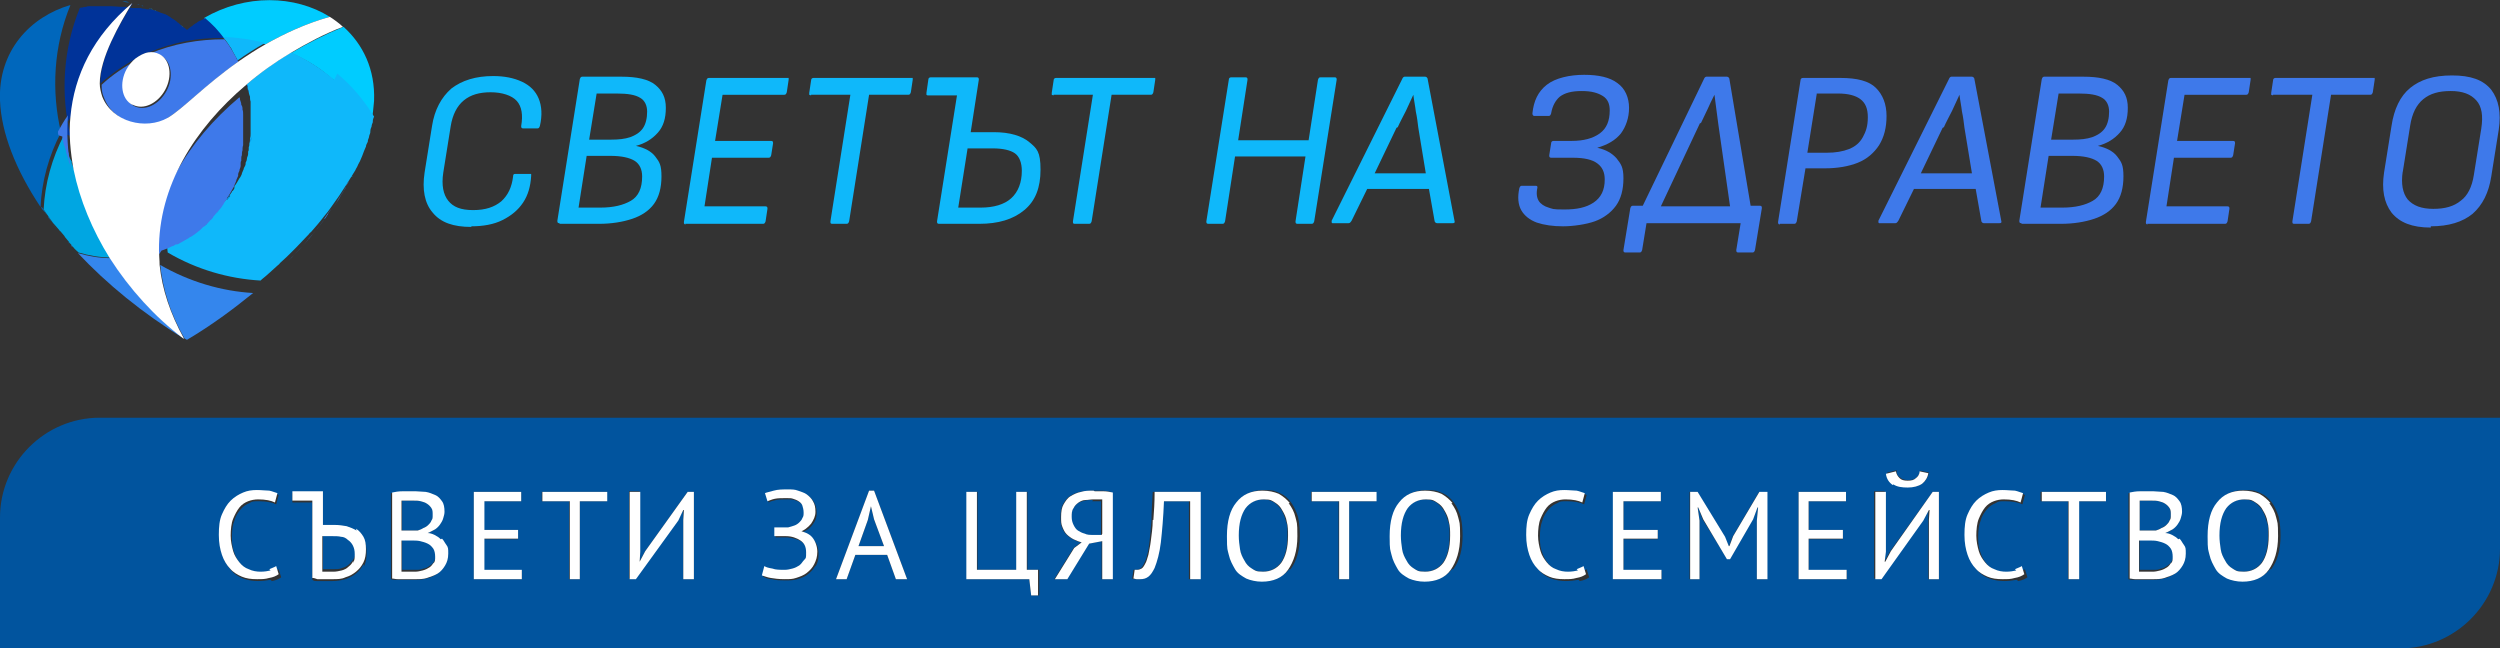 <?xml version="1.0" encoding="UTF-8"?>
<svg id="Layer_1" data-name="Layer 1" xmlns="http://www.w3.org/2000/svg" viewBox="0 0 401 104">
  <rect x="0" y="0" width="401" height="104" fill="#333333" stroke="none"/>
  <defs>
    <style>
      .cls-1 {
        fill: #0fb8fa;
      }

      .cls-2 {
        fill: #039;
      }

      .cls-3 {
        fill: #fff;
      }

      .cls-4 {
        fill: #01549e;
      }

      .cls-5 {
        fill: #3e79ea;
      }

      .cls-6 {
        fill: none;
      }

      .cls-7 {
        fill: #0067bc;
      }

      .cls-8 {
        fill: #0cf;
      }

      .cls-9 {
        fill: #00a6e2;
      }

      .cls-10 {
        fill: #3486ed;
      }
    </style>
  </defs>
  <path class="cls-6" d="M101.1,22.1c.9-.3,1.5-.8,2-1.4.5-.7.7-1.6.7-2.7s-.4-1.8-1.1-2.2c-.7-.4-2-.7-3.8-.7h-3.2l-1.2,7.4h3.5c1.2,0,2.2-.1,3.1-.4Z"/>
  <path class="cls-6" d="M101.2,32.2c1.2-.7,1.8-2,1.8-3.9s-.4-2-1.2-2.5c-.8-.5-2.1-.8-3.9-.8h-3.8l-1.3,8.3h3.5c2.1,0,3.7-.4,4.9-1.1Z"/>
  <path class="cls-6" d="M335.6,22.1c.9-.3,1.5-.8,2-1.4.5-.7.7-1.6.7-2.7s-.4-1.8-1.1-2.2c-.7-.4-2-.7-3.8-.7h-3.2l-1.2,7.4h3.5c1.2,0,2.2-.1,3.1-.4Z"/>
  <path class="cls-6" d="M296.6,23.8c1-.4,1.7-1,2.2-1.9s.8-1.9.8-3.2-.4-2.3-1.2-2.9c-.8-.6-2-.9-3.6-.9h-3.4l-1.5,9.4h3.1c1.4,0,2.6-.2,3.6-.6Z"/>
  <path class="cls-6" d="M162.2,31.8c1.1-1,1.7-2.5,1.7-4.4s-.4-2.2-1.1-2.8c-.7-.5-1.9-.8-3.6-.8h-4l-1.5,9.5h3.6c2.1,0,3.8-.5,4.9-1.5Z"/>
  <path class="cls-6" d="M275.7,19.8c-.1-.8-.2-1.6-.3-2.3-.1-.8-.2-1.5-.3-2.3h0c-.4.8-.7,1.6-1.1,2.3-.3.7-.7,1.5-1.1,2.3l-6.3,13.4h11.1l-1.9-13.3Z"/>
  <path class="cls-6" d="M315.3,20.5c-.1-.8-.3-1.7-.4-2.6-.2-.9-.3-1.8-.4-2.7h0c-.4.9-.8,1.8-1.2,2.6-.4.9-.8,1.7-1.3,2.6l-3.5,7.3h8.2l-1.2-7.3Z"/>
  <path class="cls-6" d="M335.7,32.2c1.2-.7,1.8-2,1.8-3.9s-.4-2-1.2-2.5c-.8-.5-2.1-.8-3.9-.8h-3.8l-1.3,8.3h3.5c2.1,0,3.7-.4,4.9-1.1Z"/>
  <path class="cls-6" d="M227.6,20.5c-.1-.8-.3-1.7-.4-2.6-.2-.9-.3-1.8-.4-2.7h0c-.4.9-.8,1.8-1.2,2.6-.4.9-.8,1.7-1.3,2.6l-3.5,7.3h8.2l-1.2-7.3Z"/>
  <path class="cls-6" d="M390.2,33.6c1.8,0,3.3-.4,4.4-1.3,1.1-.9,1.8-2.2,2.1-4.1l1.2-7.5c.3-2,0-3.5-.8-4.5-.9-1-2.2-1.5-4.1-1.5s-3.3.4-4.4,1.3c-1.1.9-1.7,2.2-2.1,4.2l-1.2,7.5c-.3,2,0,3.5.8,4.5.8,1,2.2,1.5,4.1,1.5Z"/>
  <path class="cls-8" d="M57.7,25.5c0,0,0-.2.1-.3,0,0,0,.2,0,.2,0,0,0,0,0,0Z"/>
  <path class="cls-8" d="M35.8,6.1h0s0,0,0,0c2.3,0,4.6.4,6.8,1,3-1.7,6.4-3.3,10.3-4.4-5.6-3.5-13.5-3.7-20.2.2.6.5,1.1,1,1.6,1.5.5.5,1,1.1,1.4,1.7Z"/>
  <path class="cls-8" d="M56.4,28.4c0,0,0-.2.1-.2,0,0,0,0,0,0,0,0,0,.2-.1.2Z"/>
  <path class="cls-8" d="M53.3,33.4s0,0,0,0h0s0,0,0,0Z"/>
  <path class="cls-8" d="M52.5,12c.4.3.7.6,1.1.9,0,0,0,0,0,0,2.4,2,4.4,4.4,5.9,6.9.3-1.2.4-2.5.5-3.6.2-5.1-1.8-9.1-4.9-11.9-2.9,1.2-5.7,2.6-8.4,4.2,2,.9,4,2,5.8,3.5Z"/>
  <path class="cls-8" d="M59.3,20.7s0,0,0,.1c0-.1,0-.2,0-.3,0,0,0,0,0,0,0,0,0,.1,0,.2Z"/>
  <path class="cls-8" d="M29.3,4.3c0,0-.2-.1-.2-.2,0,0,.2.1.2.2,0,0,0,0,0,0Z"/>
  <path class="cls-8" d="M21.4.5c0,0-.1,0-.2,0,0,0,0,0,0,0,0,0,.1,0,.2,0Z"/>
  <path class="cls-8" d="M22,.7h0c0,0-.2,0-.2,0,0,0,0,0,0,0,0,0,.2,0,.2,0Z"/>
  <path class="cls-8" d="M20.8.4s0,0-.1,0c0,0,0,0,0,0,0,0,0,0,.1,0Z"/>
  <path class="cls-8" d="M23.1,1s0,0,0,0c0,0,0,0,0,0,0,0,0,0,0,0Z"/>
  <path class="cls-8" d="M23.7,1.2s0,0-.1,0c0,0,0,0,0,0,0,0,0,0,.1,0Z"/>
  <path class="cls-8" d="M22.7.9c0,0-.2,0-.3,0,0,0,.2,0,.3,0,0,0,0,0,0,0Z"/>
  <path class="cls-8" d="M24.5,1.5s0,0,0,0c0,0-.2,0-.3-.1,0,0,0,0,0,0,0,0,.2,0,.3.1Z"/>
  <path class="cls-8" d="M25.1,1.8c0,0-.2,0-.3-.1,0,0,0,0,0,0,0,0,.2,0,.3.1Z"/>
  <path class="cls-8" d="M27.8,3.3s0,0,0,0c0,0,0,0,0,0,0,0,0,0,0,0Z"/>
  <path class="cls-8" d="M26.1,2.3s0,0,0,0c0,0,0,0,0,0,0,0,0,0,0,0Z"/>
  <path class="cls-8" d="M26.9,2.7s0,0,0,0c-.1,0-.2-.1-.3-.2,0,0,0,0,0,0,.1,0,.2.1.3.2Z"/>
  <path class="cls-10" d="M8.6,36c0,0,.1.1.2.2,0,0,0,0-.1-.1,0,0,0,0,0,0Z"/>
  <path class="cls-10" d="M6.6,33.3s0,0,0,0c0,0,0,0,0,0,0,0,0,0,0,0,0,0,0,0,0,0Z"/>
  <path class="cls-10" d="M17.7,41.4c-1.8,0-3.5-.3-5.2-.8,4.6,4.9,10.3,9.6,17,13.7-4.5-3.4-8.6-7.9-11.8-12.9Z"/>
  <path class="cls-10" d="M11.4,39.3c0,0,.2.2.2.3,0,0,0,0-.1-.1,0,0,0,0-.1-.1Z"/>
  <path class="cls-10" d="M29.6,54.3c.1,0,.3.2.4.2,3.9-2.3,7.4-4.9,10.6-7.5-5.1-.3-10.2-1.8-14.9-4.5.4,3.8,1.6,7.8,3.9,11.8Z"/>
  <path class="cls-10" d="M49.5,38.3s0,0,0,0c.3-.3.5-.6.8-.9,0,0,0,0,0,0,.1-.1.2-.3.3-.4-.6.8-1.3,1.6-2,2.4.3-.3.5-.6.8-.9Z"/>
  <path class="cls-10" d="M46.8,41.3s0,0,0,0c.5-.6,1.1-1.1,1.6-1.7-.7.7-1.4,1.5-2.1,2.2.2-.2.3-.3.5-.5Z"/>
  <path class="cls-10" d="M10.9,38.8s0,0,0,0c0,0,0,0,0,0,0,0,0,0,0,0Z"/>
  <path class="cls-10" d="M9.2,36.8s0,0,0,0c0,0,0,0,0,0,0,0,0,0,0,0Z"/>
  <path class="cls-10" d="M54.7,31.3s0,0,0,0c.2-.3.3-.5.5-.8,0,0,0-.1.1-.2,0-.1.1-.2.2-.3-.3.5-.6,1.1-1,1.6,0,0,0-.1.1-.2Z"/>
  <path class="cls-10" d="M57.8,25.3c0-.2.1-.3.2-.5,0,.2-.2.5-.3.7,0,0,0-.2,0-.2Z"/>
  <path class="cls-10" d="M59.1,21.8c0-.1,0-.2,0-.3,0,.2-.1.5-.2.7,0-.1,0-.3.1-.4Z"/>
  <path class="cls-10" d="M57.4,26.3c.1-.2.2-.5.3-.7-.1.3-.2.5-.3.8,0,0,0,0,0,0Z"/>
  <path class="cls-10" d="M58.8,22.7c0,0,0-.2,0-.3,0,0,0,0,0-.1,0,.2-.2.5-.2.7,0-.1,0-.2.1-.3Z"/>
  <path class="cls-10" d="M58.1,24.5c0,0,0-.2.1-.3,0-.1,0-.2.1-.3,0,.3-.2.5-.3.8,0,0,0,0,0-.1Z"/>
  <path class="cls-10" d="M56,29c.1-.2.2-.4.3-.6,0,0,0-.2.1-.2-.1.3-.3.5-.4.8Z"/>
  <path class="cls-10" d="M56.8,27.4c0,0,0-.1,0-.2-.1.3-.3.5-.4.8.1-.2.2-.4.3-.6Z"/>
  <path class="cls-10" d="M55.8,29.4c0,0,0-.2.1-.2,0,0,0-.1.1-.2-.1.3-.3.5-.5.8,0-.1.1-.2.2-.4Z"/>
  <path class="cls-10" d="M57,27.2s0,0,0,0c.1-.2.2-.4.3-.7,0,0,0,0,0,0-.1.2-.2.5-.3.7Z"/>
  <path class="cls-10" d="M58.5,23.6c0-.1,0-.2.1-.3,0,0,0-.1,0-.2,0,.2-.2.5-.2.7,0,0,0-.1,0-.2Z"/>
  <path class="cls-10" d="M53.5,33.2c.2-.3.4-.6.6-.9,0,0,0-.1.1-.2.1-.2.2-.4.4-.6-.3.6-.7,1.1-1.1,1.7,0,0,0,0,0,0Z"/>
  <path class="cls-10" d="M59.2,21.4c0-.2.1-.4.2-.6,0,0,0,0,0-.1,0,.2-.1.5-.2.7Z"/>
  <path class="cls-10" d="M51.2,36.3s0,0,0,0c.3-.4.6-.8.9-1.2-.4.6-.9,1.2-1.3,1.7.1-.2.3-.3.4-.5Z"/>
  <path class="cls-10" d="M52.1,35.1c.2-.2.3-.5.5-.7,0,0,0,0,0-.1.2-.3.4-.6.6-.9h0c-.4.5-.8,1.1-1.2,1.7Z"/>
  <path class="cls-10" d="M59.4,20.5c0-.2,0-.4.1-.6,0,0,0,0,0,0,0,.2-.1.5-.2.7,0,0,0,0,0,0Z"/>
  <path class="cls-1" d="M35.9,6.1c.4.5.7.9,1,1.4,0,0,0,0,0,0,0,0,0,0,0,0,.2.2.3.5.4.7,0,0,0,0,0,0,0,0,0,0,0,0,.1.2.3.5.4.7,0,0,0,0,0,0,0,0,0,0,0,0,0,0,0,0,0,0,.1.3.3.5.4.8,1.4-1,2.8-1.9,4.4-2.8-2.2-.6-4.5-.9-6.8-1,0,0,0,0,0,0,0,0,0,0,0,0Z"/>
  <path class="cls-1" d="M53.6,12.8s0,0,0,0c-.3-.3-.7-.6-1.1-.9-1.8-1.4-3.8-2.6-5.8-3.5-2.5,1.5-4.9,3.2-7.1,5.1,0,.1,0,.3.1.4,0,0,0,0,0,0,0,0,0,0,0,0,0,0,0,0,0,0,0,.3.1.5.2.8,0,0,0,0,0,0,0,0,0,0,0,0,0,.3.1.5.2.8,0,0,0,0,0,0,0,0,0,0,0,0,0,0,0,0,0,0,0,.3,0,.5.1.8,0,0,0,0,0,0,0,.3,0,.5,0,.8,0,0,0,0,0,0,0,0,0,0,0,0,0,0,0,0,0,0,0,.2,0,.5,0,.7,0,0,0,0,0,0,0,0,0,0,0,0,0,0,0,.1,0,.2,0,.2,0,.4,0,.7,0,0,0,0,0,0,0,0,0,0,0,0,0,0,0,0,0,0,0,.3,0,.5,0,.8,0,0,0,0,0,0,0,0,0,0,0,0,0,0,0,0,0,0,0,0,0,.1,0,.2,0,.2,0,.4,0,.7,0,0,0,0,0,.1,0,.1,0,.2,0,.3,0,.2,0,.3,0,.5,0,0,0,0,0,0,0,0,0,0,0,.1,0,.3,0,.5-.1.8,0,0,0,0,0,0,0,0,0,0,0,0,0,.3,0,.5-.1.8,0,0,0,0,0,0,0,0,0,0,0,0,0,0,0,0,0,0,0,.2,0,.4-.1.6,0,0,0,.1,0,.2,0,0,0,0,0,.1,0,0,0,0,0,0,0,.1,0,.3-.1.4,0,.1,0,.2,0,.3,0,0,0,0,0,.1,0,.3-.2.5-.2.8,0,0,0,0,0,0,0,0,0,0,0,0,0,.2-.1.4-.2.6,0,0,0,.1,0,.2,0,0,0,0,0,0,0,0,0,0,0,0,0,.2-.2.5-.3.7,0,0,0,0,0,0,0,0,0,0,0,.1,0,0,0,0,0,0-.1.2-.2.5-.3.7,0,0,0,0,0,0,0,0,0,0,0,.1,0,0,0,0,0,0-.1.2-.2.5-.4.7,0,0,0,0,0,0,0,0,0,0,0,0,0,0,0,0,0,0-.1.2-.3.5-.4.7,0,0,0,0,0,0,0,0,0,0,0,0,0,0,0,0,0,0-.1.2-.3.4-.4.6h0s0,0,0,.1c0,0,0,.1,0,.2-.1.2-.2.4-.4.5,0,0,0,0,0,.1-.2.2-.3.5-.5.7-.2.3-.4.5-.6.7,0,0-.1.2-.2.2,0,0-.1.1-.2.2,0,0-.1.1-.2.2,0,0,0,0,0,0,0,0,0,0,0,0,0,0-.2.2-.2.3,0,0-.1.1-.2.2,0,0-.1.2-.2.2h0c0,0-.2.2-.2.2,0,0,0,0,0,0,0,0-.2.2-.2.2,0,0-.1.1-.2.2,0,0-.2.1-.2.2,0,0-.2.2-.3.2,0,0-.1.1-.2.2,0,0,0,0,0,0,0,0-.1.1-.2.2,0,0,0,0,0,0-.5.4-1,.8-1.5,1.1,0,0,0,0,0,0,0,0,0,0-.1,0,0,0,0,0,0,0-.2.1-.4.3-.6.4,0,0,0,0,0,0,0,0-.1,0-.2.1-.2.1-.4.2-.6.3,0,0-.1,0-.2.1-.2.1-.4.2-.6.3,0,0-.1,0-.2,0,0,0,0,0,0,0-.2.1-.4.2-.6.3,0,0,0,0,0,0,0,0,0,0,0,0,0,0,0,0,0,0-.6.3-1.1.5-1.7.7,0,0,0,0,0,0,0,0,0,0,0,0,0,0-.2,0-.3,0,0,.8,0,1.6.1,2.3,4.6,2.7,9.7,4.2,14.9,4.5,0,0,0,0,0,0,0,0,.1-.1.2-.2.9-.7,1.7-1.5,2.5-2.2.1-.1.3-.2.4-.4.7-.6,1.4-1.3,2-1.9.2-.2.4-.4.6-.6.7-.7,1.4-1.5,2.1-2.2,0-.1.2-.2.3-.3.7-.8,1.4-1.6,2-2.4,0,0,0,0,0,0,.5-.6.9-1.1,1.3-1.7,0,0,0,0,0,0,.4-.6.8-1.1,1.2-1.7h0s0,0,0,0c.4-.6.7-1.1,1.1-1.7,0,0,0,0,0,0,.3-.5.7-1.1,1-1.6,0,0,0,0,0,0,.2-.3.3-.5.5-.8,0,0,0,0,0,0,.1-.3.3-.5.4-.8,0,0,0,0,0,0,0,0,0,0,0,0,.1-.3.3-.5.4-.8,0,0,0,0,0,0,.1-.2.2-.5.3-.7,0,0,0,0,0,0,0,0,0,0,0,0,.1-.3.2-.5.3-.8,0,0,0,0,0,0,0,0,0,0,0,0,.1-.2.2-.5.3-.7,0,0,0,0,0,0,0-.3.2-.5.3-.8,0,0,0,0,0-.1,0-.2.2-.5.2-.7,0,0,0,0,0,0,0-.2.2-.5.2-.7,0,0,0-.1,0-.2,0-.2.1-.5.2-.7,0,0,0,0,0,0,0,0,0,0,0,0,0-.2.1-.5.2-.7,0,0,0-.1,0-.2,0-.2.1-.5.2-.7h0s0,0,0,0c-1.6-2.6-3.5-4.9-5.9-6.9Z"/>
  <path class="cls-7" d="M26.6,2.5c0,0-.2,0-.2-.1,0,0,.2,0,.2.1,0,0,0,0,0,0Z"/>
  <path class="cls-7" d="M25.1,1.8s0,0,0,0c0,0,.1,0,.2.1,0,0-.1,0-.2-.1Z"/>
  <path class="cls-7" d="M26,2.2c0,0-.2,0-.3-.1,0,0,.2,0,.3.1,0,0,0,0,0,0Z"/>
  <path class="cls-7" d="M27.2,2.9s0,0,0,0c0,0-.2-.1-.3-.2,0,0,0,0,0,0,0,0,.2.1.3.2Z"/>
  <path class="cls-7" d="M24.8,1.7s0,0,0,0c-.1,0-.2,0-.3-.1,0,0,0,0,0,0,.1,0,.2,0,.3.1Z"/>
  <path class="cls-7" d="M22.4.8s0,0,0,0c-.1,0-.2,0-.4-.1h0c.1,0,.2,0,.4.1Z"/>
  <path class="cls-7" d="M23,1s0,0,0,0c-.1,0-.2,0-.3-.1,0,0,0,0,0,0,.1,0,.2,0,.3.1Z"/>
  <path class="cls-7" d="M23.6,1.2c0,0-.2,0-.3,0,0,0,.2,0,.3,0,0,0,0,0,0,0Z"/>
  <path class="cls-7" d="M24.2,1.4c-.1,0-.2,0-.3-.1,0,0,0,0,0,0,.1,0,.2,0,.3.1,0,0,0,0,0,0Z"/>
  <path class="cls-7" d="M29.5,4.4s0,0,0,0c0,0-.1,0-.2-.1,0,0,0,0,0,0,0,0,.1,0,.2.1Z"/>
  <polygon class="cls-7" points="28.3 3.6 28.3 3.6 28.3 3.6 28.3 3.6"/>
  <path class="cls-7" d="M20.7.4c-.4,0-.8-.1-1.1-.2.4,0,.8,0,1.1.2,0,0,0,0,0,0Z"/>
  <path class="cls-7" d="M21.2.5c-.1,0-.3,0-.4,0,.1,0,.3,0,.4,0,0,0,0,0,0,0Z"/>
  <path class="cls-7" d="M21.8.6c-.1,0-.3,0-.4,0,.1,0,.3,0,.4,0,0,0,0,0,0,0Z"/>
  <path class="cls-7" d="M9.8,21.3c-1.6-6.7-1.2-13.9,1.5-20.5C4.8,2.7-.3,8.2,0,16.1c.2,5.2,2.5,11.1,6.5,17.1.2-4.1,1.3-8.2,3.3-12Z"/>
  <path class="cls-7" d="M27.8,3.2c0,0-.2-.1-.3-.2,0,0,0,0,0,0,0,0,.2.1.3.2,0,0,0,0,0,0Z"/>
  <path class="cls-7" d="M34.4,4.4c.5.5,1,1.1,1.4,1.7h0c-.4-.6-.9-1.1-1.4-1.7Z"/>
  <path class="cls-7" d="M17.7,41.4c-1.8,0-3.5-.3-5.2-.8,0,0,0,0,0,0,0,0,0,0,0,0,1.7.5,3.5.8,5.2.8,0,0,0,0,0,0Z"/>
  <path class="cls-7" d="M8.6,36.1s0,0,.1.1c.1.2.3.3.4.5,0,0,0,0,0,0-.2-.2-.4-.5-.6-.7Z"/>
  <path class="cls-7" d="M12,40.1c.1.1.2.2.3.3,0,0,0,0,.1.1-.3-.3-.5-.5-.8-.8.1.1.2.2.3.3Z"/>
  <path class="cls-7" d="M10.9,38.9s0,0,0,0c.1.1.3.3.4.4,0,0,0,0,.1.1-.2-.2-.4-.4-.5-.6Z"/>
  <path class="cls-7" d="M7.7,34.8c.1.2.2.3.4.5,0,0,.1.2.2.2.1.2.2.3.4.5-.3-.4-.7-.9-1-1.3,0,0,0,0,0,.1Z"/>
  <path class="cls-7" d="M6.6,33.3c.1.2.2.3.4.5,0,0,.1.2.2.2.1.2.2.3.4.5,0,0,0,0,0,0-.3-.4-.6-.9-.9-1.3,0,0,0,0,0,0Z"/>
  <path class="cls-7" d="M39.3,26.3s0,0,0,0c0-.3.2-.5.2-.8,0,0,0,0,0,0,0,.3-.2.5-.2.8Z"/>
  <path class="cls-7" d="M40.4,18.4s0,0,0,0c0,0,0,0,0,0,0,0,0,0,0,0Z"/>
  <path class="cls-7" d="M29.4,38.5s0,0,0,0c.2-.1.4-.2.6-.3,0,0,0,0,0,0-.2.1-.4.2-.5.3Z"/>
  <path class="cls-7" d="M32.9,36.1c0,0,.2-.2.3-.2,0,0,0,0,0,0,0,0-.2.2-.3.2Z"/>
  <path class="cls-7" d="M40.4,18.6c0,0,0-.1,0-.2,0,0,0,0,0,0,0,0,0,0,0,.1Z"/>
  <path class="cls-7" d="M39.8,24.5c0,0,0-.1,0-.2,0,0,0,.1,0,.2,0,0,0,0,0,0Z"/>
  <path class="cls-7" d="M39.6,25.4c0-.1,0-.2,0-.3,0,.1,0,.2,0,.3,0,0,0,0,0,0Z"/>
  <path class="cls-7" d="M34.7,34.3s0,0,0,0c0,0,0,0,0,0,0,0,0,0,0,0Z"/>
  <path class="cls-7" d="M40.3,21.4c0-.1,0-.2,0-.3,0,0,0,0,0,0,0,0,0,.2,0,.3Z"/>
  <path class="cls-7" d="M37.4,30.6s0,0,0,0c0,0,0,0,0,0,0,0,0,0,0,0Z"/>
  <path class="cls-7" d="M36.9,31.5c0,0,0-.1,0-.2,0,0,0,0,0,0,0,0,0,.1,0,.2Z"/>
  <path class="cls-7" d="M37.5,30.4s0,0,0,0c0,0,0,0,0,0,0,0,0,0,0,0Z"/>
  <path class="cls-7" d="M34.3,34.7c0,0,.1-.1.2-.2h0c0,0-.1.1-.2.2Z"/>
  <path class="cls-7" d="M40.2,22.8s0,0,0,0c0-.3,0-.5.1-.8,0,0,0,0,0,0,0,.3,0,.5-.1.8Z"/>
  <path class="cls-7" d="M39.1,27.1c0,0,0-.1,0-.2,0,0,0,.1,0,.2,0,0,0,0,0,0Z"/>
  <path class="cls-7" d="M33.4,35.6c0,0,.1-.1.2-.2,0,0-.1.1-.2.2,0,0,0,0,0,0Z"/>
  <path class="cls-7" d="M40.4,21c0-.2,0-.4,0-.7,0,.2,0,.4,0,.6,0,0,0,0,0,0Z"/>
  <path class="cls-7" d="M40.4,19.4s0,0,0,0c0,0,0,0,0,0,0,0,0,0,0,0Z"/>
  <path class="cls-7" d="M25.8,40.2s0,0-.1,0h0c0,0,.2,0,.3,0,0,0,0,0-.1,0Z"/>
  <path class="cls-7" d="M36.9,7.6c.2.2.3.5.4.7,0,0,0,0,0,0-.1-.2-.3-.5-.4-.7,0,0,0,0,0,0Z"/>
  <path class="cls-7" d="M37.8,9.2c.1.2.3.5.4.8h0c-.1-.3-.3-.5-.4-.8,0,0,0,0,0,0Z"/>
  <path class="cls-7" d="M39.7,14c0-.1,0-.3-.1-.4,0,0,0,0,0,0,0,.1,0,.3.1.4,0,0,0,0,0,0Z"/>
  <path class="cls-7" d="M28.6,39s0,0,0,0c.2-.1.4-.2.6-.3,0,0,0,0,0,0-.2.1-.4.2-.6.3Z"/>
  <path class="cls-7" d="M39.9,14.9c0-.3-.1-.5-.2-.8,0,.3.1.5.2.8,0,0,0,0,0,0Z"/>
  <path class="cls-9" d="M11.9,27.3s0,0,0,0l-.2-.6h0c0-.1-.2-.5-.2-.5h0c0,0,0-.1,0-.1v-.2c0,0-.3-.5-.3-.5h0c0,0-.2-.6-.2-.6h0s0,0,0,0v-.2c0,0-.2-.5-.2-.5h0c0,0-.2-.6-.2-.6v-.2c0,0,0,0,0,0h0c0-.1-.1-.5-.1-.5h0c0-.1,0-.1,0-.1,0,0,0,0,0,0,0-.2,0-.4-.1-.5,0,0,0,0,0,0,0-.2,0-.4-.1-.6h0s0,0,0,0c-2,3.8-3.1,7.9-3.3,12,0,0,0,0,0,0,0,0,0,0,0,0,0,0,0,0,0,0,.3.4.6.9.9,1.3,0,0,0,0,0,0,.3.4.6.9,1,1.3,0,0,0,0,0,0,0,0,0,0,0,0,.2.2.4.5.6.7,0,0,0,0,0,0,0,0,.1.2.2.2.2.2.3.4.5.6,0,0,.2.2.2.3.2.2.3.4.5.6,0,0,.2.2.2.3,0,0,0,0,0,0,.2.2.4.4.5.6,0,0,0,0,.1.1,0,0,0,0,.1.1.2.3.5.5.8.8,0,0,0,0,0,0h0c1.7.5,3.5.8,5.2.8-2.8-4.4-4.9-9.2-5.8-14.2Z"/>
  <path class="cls-9" d="M34.7,34.2s0,0,0,0c0,0,.1-.1.2-.2,0,0,.1-.1.2-.2-.1.2-.3.3-.4.5,0,0,0,0,0,0Z"/>
  <path class="cls-9" d="M25.6,40.2s0,0,0,0c0,0,0,0,.1,0,0,0,0,0-.1,0Z"/>
  <path class="cls-2" d="M9.8,21.3s0,0,0,0c.5-.9,1-1.7,1.6-2.6.6-6.5,3.6-12.9,9.9-18.2-2.1,3.3-5.3,8.7-5.2,12.9,1.8-1.6,3.7-2.9,5.7-4,.6-.5,1.3-.9,2.1-1,3.8-1.6,7.9-2.4,12-2.3-.4-.6-.9-1.1-1.4-1.7-.5-.5-1-1-1.6-1.5,0,0,0,0,0,0-.2.1-.5.3-.7.4,0,0,0,0-.1,0-.2.1-.4.2-.6.4,0,0-.1,0-.2.1-.2.1-.3.2-.5.4,0,0-.1,0-.2.1-.2.2-.4.3-.6.5-.2-.2-.4-.3-.5-.4,0,0-.1,0-.2-.1,0,0-.2-.1-.2-.2,0,0,0,0-.1-.1,0,0-.2-.1-.2-.2-.1,0-.2-.2-.3-.2,0,0,0,0,0,0,0,0-.2-.1-.2-.2,0,0-.2-.1-.3-.2,0,0,0,0,0,0,0,0-.2-.1-.3-.2-.1,0-.2-.1-.3-.2,0,0-.2-.1-.3-.2-.1,0-.2-.1-.3-.2,0,0-.2,0-.2-.1,0,0,0,0,0,0,0,0-.2,0-.3-.1,0,0,0,0,0,0,0,0-.2,0-.3-.1,0,0,0,0,0,0-.1,0-.2,0-.3-.1,0,0,0,0,0,0,0,0-.1,0-.2-.1,0,0,0,0,0,0,0,0-.2,0-.3-.1-.1,0-.2,0-.3-.1,0,0-.2,0-.3-.1-.1,0-.2,0-.3-.1,0,0,0,0-.1,0,0,0,0,0-.1,0,0,0-.2,0-.3,0,0,0,0,0,0,0,0,0-.1,0-.2,0,0,0,0,0,0,0-.1,0-.2,0-.3-.1,0,0-.2,0-.3,0,0,0,0,0,0,0-.1,0-.2,0-.4-.1,0,0-.2,0-.2,0-.1,0-.3,0-.4,0,0,0,0,0,0,0,0,0-.1,0-.2,0-.1,0-.3,0-.4,0,0,0,0,0,0,0,0,0,0,0-.1,0-.4,0-.8-.1-1.1-.2-.2,0-.4,0-.6,0-.6,0-1.2-.1-1.7-.1,0,0,0,0,0,0-.2,0-.4,0-.6,0,0,0,0,0,0,0-.2,0-.4,0-.5,0,0,0,0,0,0,0-.2,0-.3,0-.5,0,0,0,0,0,0,0-.2,0-.3,0-.5,0,0,0,0,0,0,0-.2,0-.3,0-.5,0,0,0,0,0,0,0-.2,0-.3,0-.5,0,0,0,0,0,0,0-.2,0-.3,0-.5,0,0,0,0,0,0,0-.2,0-.3,0-.5.1,0,0,0,0,0,0-.2,0-.4,0-.5.1,0,0,0,0,0,0-.2,0-.4,0-.5.1,0,0,0,0,0,0-2.7,6.6-3.1,13.8-1.5,20.5Z"/>
  <path class="cls-2" d="M39.6,13.6s0,0,0,0c0,.1,0,.3.1.4,0-.1,0-.3-.1-.4Z"/>
  <path class="cls-2" d="M36.5,32c.1-.2.2-.3.4-.5,0,0,0-.1,0-.2-.1.2-.3.5-.5.7Z"/>
  <path class="cls-2" d="M38.2,9.9s0,0,0,0c-.1-.3-.3-.5-.4-.8.1.2.3.5.4.8Z"/>
  <path class="cls-2" d="M11.9,27.2s0,0,0,0c0,0,0,0,0,0h0s0,0,0,0Z"/>
  <path class="cls-5" d="M26.9,18.9c2.4-1.4,6-5.2,11.3-9-.1-.3-.3-.5-.4-.8,0,0,0,0,0,0,0,0,0,0,0,0,0,0,0,0,0,0,0,0,0,0,0,0-.1-.2-.3-.5-.4-.7,0,0,0,0,0,0,0,0,0,0,0,0,0,0,0,0,0,0-.1-.2-.3-.5-.4-.7,0,0,0,0,0,0,0,0,0,0,0,0,0,0,0,0,0,0-.3-.5-.6-.9-1-1.4,0,0,0,0,0,0,0,0,0,0,0,0,0,0,0,0,0,0h0c-4.1,0-8.2.7-12,2.3.6-.1,1.3,0,1.8.3,1.7.9,2.1,3.5.9,5.7-1.2,2.2-3.5,3.3-5.2,2.4-1.7-.9-2.1-3.5-.9-5.7.4-.7.8-1.3,1.4-1.7-2,1.1-4,2.4-5.7,4,0,.8.1,1.5.4,2.1,1.5,4.1,6.9,5.4,10.5,3.4Z"/>
  <path class="cls-5" d="M10,21.9s0,0,0,0c0,.2,0,.4.1.5,0,0,0,0,0,0h0s0,.1,0,.1v.3c.1,0,.1.1.1.1h0s0,.2,0,.2l.2.5h0c0,0,.2.6.2.6v.2c0,0,0,0,0,0h0s.2.6.2.6h0c0,0,.2.6.2.6v.2c0,0,0,0,0,0h0c0,0,.2.5.2.5h0c0,.1.2.7.2.7h0s0,0,0,0c-.6-2.8-.7-5.7-.5-8.5-.6.8-1.1,1.7-1.6,2.6h0c0,.2,0,.4.1.6Z"/>
  <path class="cls-5" d="M25.9,40.2s0,0,0,0c0,0,0,0,0,0,.6-.2,1.1-.4,1.7-.7,0,0,0,0,0,0,0,0,0,0,0,0,0,0,0,0,0,0,.2,0,.4-.2.6-.3,0,0,0,0,0,0,0,0,.1,0,.2,0,0,0,0,0,0,0,.2,0,.4-.2.6-.3,0,0,0,0,0,0,0,0,.1,0,.2-.1,0,0,0,0,0,0,.2-.1.4-.2.5-.3,0,0,0,0,0,0,0,0,.1,0,.2-.1,0,0,0,0,0,0,.2-.1.4-.2.6-.4,0,0,0,0,0,0,0,0,0,0,.1,0,0,0,0,0,0,0,.5-.3,1-.7,1.5-1.1,0,0,0,0,0,0,0,0,.1-.1.2-.2,0,0,0,0,0,0,0,0,.1-.1.2-.2,0,0,.2-.2.3-.2,0,0,0,0,0,0,0,0,.2-.1.2-.2,0,0,0,0,0,0,0,0,.1-.1.2-.2,0,0,.2-.1.2-.2,0,0,0,0,0,0,0,0,.2-.2.2-.2h0c0,0,.1-.2.2-.2,0,0,.1-.1.2-.2h0c0,0,.2-.2.2-.3,0,0,0,0,0,0,.1-.2.3-.3.4-.5,0,0,.1-.2.2-.2.2-.2.4-.5.6-.7.2-.2.3-.5.5-.7,0,0,0,0,0-.1.2-.2.3-.5.5-.7,0,0,0,0,0,0,0,0,0,0,0-.1h0c.1-.2.3-.4.4-.6,0,0,0,0,0,0,0,0,0,0,0,0,0,0,0,0,0,0,0,0,0,0,0,0,0,0,0,0,0,0,.1-.2.3-.5.4-.7,0,0,0,0,0,0,0,0,0,0,0,0,0,0,0,0,0,0,.1-.2.3-.5.4-.7,0,0,0,0,0,0,0,0,0,0,0-.1,0,0,0,0,0,0,.1-.2.2-.5.3-.7,0,0,0,0,0,0,0,0,0,0,0-.1,0,0,0,0,0,0,.1-.2.2-.5.3-.7,0,0,0,0,0,0,0,0,0,0,0,0,0,0,0,0,0,0,0,0,0-.1,0-.2,0-.2.1-.4.2-.6,0,0,0,0,0,0,0,0,0,0,0,0,0,0,0,0,0,0,0-.3.2-.5.2-.8,0,0,0,0,0,0,0,0,0,0,0-.1,0,0,0,0,0,0,0-.1,0-.2,0-.3,0-.1,0-.3.1-.4,0,0,0,0,0,0,0,0,0,0,0-.1,0,0,0,0,0,0,0,0,0-.1,0-.2,0-.2,0-.4.1-.6,0,0,0,0,0,0,0,0,0,0,0,0,0,0,0,0,0,0,0-.3,0-.5.1-.8,0,0,0,0,0,0,0,0,0,0,0,0,0,0,0,0,0,0,0-.3,0-.5.1-.8,0,0,0,0,0,0,0,0,0,0,0-.1,0,0,0,0,0,0,0-.2,0-.3,0-.5,0,0,0-.2,0-.3,0,0,0,0,0,0,0,0,0,0,0-.1,0,0,0,0,0,0,0-.2,0-.4,0-.6,0,0,0-.1,0-.2,0,0,0,0,0,0,0,0,0,0,0,0,0,0,0,0,0,0,0-.3,0-.5,0-.8,0,0,0,0,0,0,0,0,0,0,0,0,0,0,0,0,0,0,0,0,0,0,0,0,0-.2,0-.4,0-.7,0,0,0,0,0-.1,0,0,0,0,0,0,0,0,0,0,0,0,0,0,0,0,0,0,0,0,0,0,0,0,0-.2,0-.5,0-.7,0,0,0,0,0,0,0,0,0,0,0,0,0,0,0,0,0,0,0-.3,0-.5,0-.8,0,0,0,0,0,0,0-.3,0-.6-.1-.8,0,0,0,0,0,0,0,0,0,0,0,0,0,0,0,0,0,0,0-.3,0-.5-.2-.8,0,0,0,0,0,0,0,0,0,0,0,0,0,0,0,0,0,0,0-.3-.1-.5-.2-.8,0,0,0,0,0,0,0,0,0,0,0,0,0,0,0,0,0,0,0,0,0,0,0,0,0-.1,0-.3-.1-.4-8.3,7-14.1,16.4-14,26.6,0,0,0,0,.1,0,0,0,0,0,.1,0Z"/>
  <path class="cls-3" d="M21.3,16.8c1.7.9,4-.2,5.2-2.4,1.2-2.2.8-4.8-.9-5.7-.6-.3-1.2-.4-1.8-.3-.7.1-1.4.5-2.1,1-.5.4-1,1-1.4,1.7-1.2,2.2-.8,4.8.9,5.7Z"/>
  <path class="cls-3" d="M38.2,9.9h0s0,0,0,0c-5.4,3.8-8.9,7.6-11.3,9-3.5,2-8.9.7-10.5-3.4-.2-.6-.4-1.4-.4-2.1,0-4.1,3.2-9.6,5.2-12.9-6.3,5.3-9.3,11.6-9.9,18.2-.3,2.8,0,5.7.5,8.5,0,0,0,0,0,0,1,4.9,3,9.7,5.8,14.2,0,0,0,0,0,0,3.2,5,7.3,9.5,11.8,12.9,0,0,0,0,.1,0,0,0,0,0,0,0-2.2-4-3.5-7.9-3.9-11.8,0-.8-.1-1.6-.1-2.3h0s0,0,0,0c-.1-10.3,5.7-19.6,14-26.6,0,0,0,0,0,0,0,0,0,0,0,0,2.2-1.9,4.6-3.6,7.1-5.1,2.7-1.6,5.5-3.1,8.4-4.2,0,0,0,0,0,0-.5-.5-1.6-1.3-2.1-1.6,0,0,0,0,0,0-3.9,1.1-7.3,2.7-10.3,4.4-1.6.9-3.1,1.9-4.4,2.8Z"/>
  <path class="cls-1" d="M75.6,36.3c1.9,0,3.6-.3,5-1,1.4-.7,2.5-1.6,3.3-2.8.8-1.2,1.2-2.6,1.3-4.3,0-.1,0-.2,0-.3,0,0-.1,0-.3,0h-2.3c-.2,0-.3.1-.3.4-.2,1.7-.8,3-1.9,4-1.1.9-2.5,1.4-4.5,1.4s-3.2-.5-4-1.5c-.8-1-1.1-2.5-.8-4.5l1.2-7.5c.3-1.8,1-3.2,2.1-4.1,1.1-.9,2.5-1.3,4.3-1.3s3.4.5,4.2,1.4c.8.9,1,2.3.7,4,0,.2,0,.4.3.4h2.3c.2,0,.3-.1.4-.4.4-1.7.3-3.2-.2-4.4-.5-1.2-1.4-2.1-2.7-2.7-1.3-.6-2.8-.9-4.6-.9-2.8,0-5,.7-6.7,2-1.6,1.4-2.7,3.4-3.1,6l-1.2,7.5c-.4,2.7,0,4.9,1.3,6.4,1.3,1.6,3.3,2.3,6.2,2.3Z"/>
  <path class="cls-1" d="M89.8,35.9h6.3c2,0,3.8-.3,5.3-.8,1.5-.5,2.7-1.3,3.5-2.4s1.2-2.6,1.2-4.4-.3-2.3-1-3.2c-.6-.8-1.7-1.4-3.1-1.7h0c1.5-.4,2.6-1.1,3.5-2.1.9-1,1.3-2.3,1.3-4s-.6-2.8-1.7-3.7c-1.1-.9-3-1.3-5.4-1.3h-6.3c-.2,0-.3.1-.4.4l-3.6,22.7c0,.2,0,.4.3.4ZM95.7,15h3.2c1.8,0,3,.2,3.8.7.7.4,1.1,1.2,1.1,2.2s-.2,2-.7,2.7c-.5.7-1.2,1.1-2,1.4-.9.3-1.9.4-3.1.4h-3.5l1.2-7.4ZM94.1,25h3.8c1.8,0,3.1.3,3.9.8.8.5,1.2,1.4,1.2,2.5,0,1.9-.6,3.2-1.8,3.9-1.2.7-2.8,1.1-4.9,1.1h-3.5l1.3-8.3Z"/>
  <path class="cls-1" d="M109.9,35.9h12.5c.2,0,.3-.1.4-.4l.3-2c0-.2,0-.4-.3-.4h-9.8l1.2-7.8h9.1c.2,0,.3-.1.4-.4l.3-1.9c0-.2,0-.4-.3-.4h-9l1.2-7.4h9.9c.2,0,.3-.1.4-.4l.3-2c0-.1,0-.2,0-.3,0,0-.1,0-.3,0h-12.5c-.2,0-.3.1-.4.4l-3.6,22.7c0,.2,0,.4.3.4Z"/>
  <path class="cls-1" d="M130.1,15.2h6.3l-3.2,20.3c0,.3,0,.4.3.4h2.3c.2,0,.3-.1.4-.4l3.2-20.3h6.3c.2,0,.3-.1.4-.4l.3-2c0-.1,0-.2,0-.3,0,0-.1,0-.3,0h-15.6c-.2,0-.4.1-.4.4l-.3,2c0,0,0,.2,0,.3,0,0,.2.1.3.1Z"/>
  <path class="cls-1" d="M148.8,15.3h4.7l-3.2,20.2c0,.2,0,.4.3.4h6.5c3,0,5.4-.7,7.2-2.2,1.8-1.5,2.6-3.6,2.6-6.5s-.6-3.4-1.8-4.4c-1.2-1-3.1-1.6-5.7-1.6h-3.7l1.3-8.4c0-.2,0-.4-.3-.4h-7.4c-.2,0-.4.1-.4.4l-.3,2.1c0,0,0,.2,0,.3,0,0,.1.1.2.1ZM155.2,23.8h4c1.7,0,2.9.3,3.6.8.7.5,1.1,1.5,1.1,2.8,0,1.9-.6,3.4-1.7,4.4-1.1,1-2.8,1.5-4.9,1.5h-3.6l1.5-9.5Z"/>
  <path class="cls-1" d="M169,15.2h6.3l-3.2,20.3c0,.3,0,.4.3.4h2.3c.2,0,.3-.1.4-.4l3.2-20.3h6.3c.2,0,.3-.1.4-.4l.3-2c0-.1,0-.2,0-.3,0,0-.1,0-.3,0h-15.6c-.2,0-.4.1-.4.4l-.3,2c0,0,0,.2,0,.3,0,0,.2.1.3.1Z"/>
  <path class="cls-1" d="M193.8,35.9h2.3c.2,0,.3-.1.4-.4l1.6-10.4h11.3l-1.6,10.4c0,.2,0,.4.3.4h2.3c.2,0,.3-.1.4-.4l3.6-22.7c0-.2,0-.4-.3-.4h-2.3c-.2,0-.3.1-.4.4l-1.5,9.7h-11.3l1.5-9.7c0-.2,0-.4-.3-.4h-2.3c-.2,0-.4.1-.4.4l-3.6,22.7c0,.2,0,.4.3.4Z"/>
  <path class="cls-1" d="M213.7,35.8c0,0,.1,0,.2,0h2.4c.2,0,.3-.1.5-.4l2.5-5.1h9.9l.9,5.1c0,.2.2.4.4.4h2.5c.3,0,.4-.1.3-.4l-4.3-22.7c0-.2-.2-.4-.4-.4h-3.3c-.1,0-.3.1-.4.4l-11.3,22.7c0,.1,0,.2,0,.3ZM224.2,20.4c.4-.9.9-1.8,1.3-2.6.4-.9.8-1.7,1.2-2.6h0c.1.9.3,1.8.4,2.7.2.9.3,1.8.4,2.6l1.2,7.3h-8.2l3.5-7.3Z"/>
  <path class="cls-5" d="M246.5,35.7c1.2.4,2.6.6,4.2.6s3.7-.3,5.1-.8c1.4-.5,2.6-1.4,3.4-2.5.8-1.1,1.2-2.6,1.2-4.4s-.4-2.3-1.1-3.2c-.7-.8-1.7-1.4-3.1-1.7h0c1.7-.5,2.9-1.2,3.8-2.3.8-1.1,1.3-2.5,1.3-4.1s-.6-3.1-1.9-4c-1.2-.9-3-1.3-5.3-1.3s-4.6.5-6,1.6c-1.4,1.1-2.1,2.6-2.3,4.6,0,.2.1.4.3.4h2.3c.2,0,.3-.1.4-.4.2-1.2.7-2.1,1.4-2.7.8-.6,1.9-.9,3.5-.9s2.6.3,3.4.8,1.1,1.3,1.1,2.3c0,1.7-.5,2.9-1.6,3.7-1.1.8-2.6,1.2-4.5,1.2h-2.9c-.2,0-.4.1-.4.4l-.3,1.9c0,.2,0,.4.3.4h3.5c1.8,0,3.1.3,3.9.9.8.6,1.2,1.4,1.2,2.6,0,1.7-.6,2.9-1.8,3.7-1.2.8-2.7,1.1-4.7,1.1s-1.8-.1-2.5-.3c-.7-.2-1.3-.6-1.6-1.1-.3-.5-.4-1.2-.2-2.1,0-.2,0-.3-.3-.3h-2.2c-.2,0-.3.1-.4.4-.3,1.4-.2,2.6.3,3.5.5.9,1.4,1.6,2.5,2Z"/>
  <path class="cls-5" d="M260.7,40.5h2.3c.2,0,.3-.1.4-.4l.7-4.3h15.1l-.7,4.3c0,.2,0,.4.3.4h2.3c.2,0,.3-.1.4-.4l1.1-6.7c0-.2,0-.4-.3-.4h-1.5l-3.4-20.3c0-.2-.2-.4-.4-.4h-3.3c-.1,0-.3.1-.4.4l-9.8,20.3h-1.6c-.2,0-.3.1-.4.4l-1.1,6.7c0,.2,0,.4.3.4ZM272.8,19.8c.4-.8.7-1.5,1.1-2.3.3-.7.7-1.5,1.1-2.3h0c.1.8.2,1.5.3,2.3.1.8.2,1.5.3,2.3l1.9,13.3h-11.1l6.3-13.4Z"/>
  <path class="cls-5" d="M285.5,35.9h2.3c.2,0,.3-.1.4-.4l1.4-8.5h3.1c2,0,3.8-.3,5.3-.9,1.5-.6,2.6-1.6,3.4-2.8.8-1.3,1.2-2.8,1.2-4.7s-.6-3.4-1.7-4.5c-1.1-1.1-3-1.6-5.7-1.6h-6c-.2,0-.4.1-.4.4l-3.6,22.7c0,.2,0,.4.3.4ZM291.4,15h3.4c1.6,0,2.8.3,3.6.9.8.6,1.2,1.5,1.2,2.9s-.3,2.3-.8,3.2-1.2,1.5-2.2,1.9c-1,.4-2.2.6-3.6.6h-3.1l1.5-9.4Z"/>
  <path class="cls-5" d="M301.4,35.8c0,0,.1,0,.2,0h2.4c.2,0,.3-.1.5-.4l2.5-5.1h9.9l.9,5.1c0,.2.2.4.4.4h2.5c.3,0,.4-.1.3-.4l-4.3-22.7c0-.2-.2-.4-.4-.4h-3.3c-.1,0-.3.1-.4.4l-11.3,22.7c0,.1,0,.2,0,.3ZM311.8,20.4c.4-.9.9-1.8,1.3-2.6.4-.9.8-1.7,1.2-2.6h0c.1.9.3,1.8.4,2.7.2.9.3,1.8.4,2.6l1.2,7.3h-8.2l3.5-7.3Z"/>
  <path class="cls-5" d="M324.3,35.9h6.3c2,0,3.8-.3,5.3-.8,1.5-.5,2.7-1.3,3.5-2.4.8-1.1,1.2-2.6,1.2-4.4s-.3-2.3-1-3.2c-.6-.8-1.7-1.4-3.1-1.7h0c1.5-.4,2.6-1.1,3.5-2.1.9-1,1.3-2.3,1.3-4s-.6-2.8-1.7-3.7c-1.1-.9-3-1.3-5.4-1.3h-6.3c-.2,0-.3.1-.4.4l-3.6,22.7c0,.2,0,.4.3.4ZM330.2,15h3.2c1.8,0,3,.2,3.8.7.7.4,1.1,1.2,1.1,2.2s-.2,2-.7,2.7c-.5.7-1.2,1.1-2,1.4-.9.3-1.9.4-3.1.4h-3.5l1.2-7.4ZM328.6,25h3.8c1.8,0,3.1.3,3.9.8.8.5,1.2,1.4,1.2,2.5,0,1.9-.6,3.2-1.8,3.9-1.2.7-2.8,1.1-4.9,1.1h-3.5l1.3-8.3Z"/>
  <path class="cls-5" d="M344.4,35.9h12.5c.2,0,.3-.1.4-.4l.3-2c0-.2,0-.4-.3-.4h-9.8l1.2-7.8h9.1c.2,0,.3-.1.4-.4l.3-1.9c0-.2,0-.4-.3-.4h-9l1.2-7.4h9.9c.2,0,.3-.1.4-.4l.3-2c0-.1,0-.2,0-.3,0,0-.1,0-.3,0h-12.5c-.2,0-.3.1-.4.4l-3.6,22.7c0,.2,0,.4.3.4Z"/>
  <path class="cls-5" d="M364.6,15.2h6.3l-3.2,20.3c0,.3,0,.4.3.4h2.3c.2,0,.3-.1.4-.4l3.2-20.3h6.3c.2,0,.3-.1.4-.4l.3-2c0-.1,0-.2,0-.3,0,0-.1,0-.3,0h-15.6c-.2,0-.4.1-.4.4l-.3,2c0,0,0,.2,0,.3,0,0,.2.1.3.1Z"/>
  <path class="cls-5" d="M389.9,36.3c2.9,0,5.1-.7,6.7-2,1.6-1.4,2.6-3.4,3-6l1.2-7.5c.4-2.7,0-4.8-1.2-6.4-1.3-1.6-3.3-2.3-6.3-2.3s-5.1.7-6.7,2c-1.6,1.3-2.6,3.4-3,6.1l-1.2,7.5c-.4,2.7,0,4.8,1.2,6.4,1.3,1.6,3.3,2.4,6.3,2.4ZM385.4,27.6l1.2-7.5c.3-1.9,1-3.3,2.1-4.2,1.1-.9,2.5-1.3,4.4-1.3s3.2.5,4.1,1.5c.9,1,1.1,2.5.8,4.5l-1.2,7.5c-.3,1.9-1,3.3-2.1,4.1-1.1.9-2.5,1.3-4.4,1.3s-3.2-.5-4.1-1.5c-.8-1-1.1-2.5-.8-4.5Z"/>
  <path class="cls-4" d="M231.6,81.9c-.3-.5-.7-.9-1.2-1.3-.5-.3-1.1-.5-1.8-.5-1.2,0-2.2.5-2.9,1.4-.7.9-1.1,2.4-1.1,4.4s0,1.5.2,2.2.4,1.3.7,1.8c.3.5.7.9,1.2,1.3.5.3,1.1.5,1.8.5,1.2,0,2.2-.5,2.9-1.4.7-.9,1.1-2.4,1.1-4.4s0-1.5-.2-2.2c-.2-.7-.4-1.3-.7-1.8Z"/>
  <path class="cls-4" d="M175.3,80.2c-.4,0-.9,0-1.3.1s-.8.2-1.1.4c-.3.2-.6.5-.8.9-.2.4-.3.8-.3,1.4s0,.9.3,1.3c.2.4.4.7.7.9.3.2.7.4,1.1.5.4.1.8.2,1.3.2h1.4v-5.5c-.2,0-.4,0-.6,0-.2,0-.5,0-.8,0Z"/>
  <path class="cls-4" d="M66.3,85.1c.3,0,.6,0,.8,0,.3-.1.6-.2.9-.4.3-.2.5-.3.8-.5.2-.2.4-.4.5-.7.1-.3.2-.6.2-.9s0-.8-.2-1.1c-.2-.3-.4-.5-.7-.7-.3-.2-.6-.3-1-.4s-.7-.1-1.1-.1-.8,0-1.2,0-.6,0-.8,0v4.8h1c.2,0,.5,0,.8,0Z"/>
  <path class="cls-4" d="M55.9,86.2c-.3-.2-.7-.4-1.1-.5-.4,0-.9-.1-1.3-.1s-.3,0-.4,0c-.2,0-.3,0-.5,0-.2,0-.3,0-.5,0-.1,0-.3,0-.3,0v5.7c.2,0,.5,0,.8,0,.3,0,.7,0,1,0s.9,0,1.3-.2c.4-.1.8-.3,1.1-.6.3-.3.6-.6.8-1,.2-.4.3-.9.3-1.4s-.1-1-.3-1.4c-.2-.4-.5-.7-.8-.9Z"/>
  <path class="cls-4" d="M205.6,81.9c-.3-.5-.7-.9-1.2-1.3-.5-.3-1.1-.5-1.8-.5-1.2,0-2.2.5-2.9,1.4-.7.9-1.1,2.4-1.1,4.4s0,1.5.2,2.2.4,1.3.7,1.8c.3.5.7.9,1.2,1.3.5.3,1.1.5,1.8.5,1.2,0,2.2-.5,2.9-1.4.7-.9,1.1-2.4,1.1-4.4s0-1.5-.2-2.2c-.2-.7-.4-1.3-.7-1.8Z"/>
  <polygon class="cls-4" points="139.7 81.2 139.2 83.4 137.7 87.6 141.8 87.6 140.2 83.3 139.7 81.2 139.7 81.2"/>
  <path class="cls-4" d="M68.7,86.9c-.4-.2-.8-.3-1.2-.4s-.9-.1-1.3-.1h-1.7v5c0,0,.2,0,.4,0s.4,0,.6,0c.2,0,.4,0,.6,0,.2,0,.4,0,.6,0,.4,0,.8,0,1.2-.2.4,0,.8-.3,1.1-.5.3-.2.6-.5.7-.8.2-.3.3-.7.3-1.1s-.1-1-.3-1.3c-.2-.3-.5-.6-.9-.8Z"/>
  <path class="cls-4" d="M347.4,86.9c-.4-.2-.8-.3-1.2-.4s-.9-.1-1.3-.1h-1.7v5c0,0,.2,0,.4,0s.4,0,.6,0c.2,0,.4,0,.6,0,.2,0,.4,0,.6,0,.4,0,.8,0,1.2-.2.4,0,.8-.3,1.1-.5.3-.2.6-.5.7-.8.2-.3.3-.7.3-1.1s-.1-1-.3-1.3c-.2-.3-.5-.6-.9-.8Z"/>
  <path class="cls-4" d="M345,85.1c.3,0,.6,0,.8,0,.3-.1.6-.2.9-.4.3-.2.5-.3.8-.5.2-.2.4-.4.5-.7.1-.3.2-.6.2-.9s0-.8-.2-1.1c-.2-.3-.4-.5-.7-.7-.3-.2-.6-.3-1-.4s-.7-.1-1.1-.1-.8,0-1.2,0-.6,0-.8,0v4.8h1c.2,0,.5,0,.8,0Z"/>
  <path class="cls-4" d="M362.9,81.9c-.3-.5-.7-.9-1.2-1.3-.5-.3-1.1-.5-1.8-.5-1.2,0-2.2.5-2.9,1.4-.7.9-1.1,2.4-1.1,4.4s0,1.5.2,2.2.4,1.3.7,1.8c.3.5.7.9,1.2,1.3.5.3,1.1.5,1.8.5,1.2,0,2.2-.5,2.9-1.4.7-.9,1.1-2.4,1.1-4.4s0-1.5-.2-2.2c-.2-.7-.4-1.3-.7-1.8Z"/>
  <path class="cls-4" d="M16,67c-8.8,0-16,7.2-16,16v21h385c8.8,0,16-7.2,16-16v-21H16ZM304.2,75.5c0,.5.2.9.6,1.1.3.3.7.4,1.3.4s1-.1,1.3-.4c.3-.3.5-.6.6-1.1l1.4.3c-.1.7-.5,1.3-1,1.7-.5.4-1.3.6-2.3.6s-1.7-.2-2.3-.5c-.6-.4-1-1-1.1-1.8l1.6-.4ZM43.4,93c-.6.1-1.3.2-2,.2s-1.6-.1-2.4-.4-1.4-.7-1.9-1.3c-.5-.6-1-1.3-1.3-2.2-.3-.9-.5-2-.5-3.2s.2-2.4.5-3.3c.4-.9.8-1.7,1.4-2.2s1.2-1,2-1.3,1.5-.4,2.2-.4,1.5,0,2,.1c.5,0,.9.2,1.3.4l-.4,1.5c-.6-.3-1.6-.5-2.7-.5s-1.1,0-1.6.3c-.5.2-1,.5-1.4,1-.4.5-.8,1-1,1.8-.3.7-.4,1.6-.4,2.7s.1,1.8.4,2.5c.2.7.6,1.3,1,1.8s.9.8,1.5,1.1c.6.2,1.2.4,1.9.4s1.1,0,1.6-.2.8-.3,1.1-.5l.4,1.3c-.4.3-.9.5-1.5.6ZM58.3,90.5c-.3.6-.7,1.1-1.2,1.5s-1.1.7-1.7.9c-.7.2-1.4.3-2.1.3s-.4,0-.7,0-.5,0-.8,0c-.3,0-.6,0-.9,0-.3,0-.6,0-.8-.2v-12.4h-3.2v-1.5h4.9v5.4c0,0,.2,0,.3,0,.2,0,.3,0,.5,0,.2,0,.4,0,.6,0,.2,0,.4,0,.5,0,.6,0,1.2,0,1.9.2.6.1,1.1.3,1.6.7.5.3.9.8,1.2,1.3.3.5.4,1.2.4,2s-.1,1.5-.4,2.1ZM71.2,90.8c-.3.5-.7,1-1.2,1.3-.5.3-1,.6-1.7.7-.6.2-1.3.2-1.9.2h-.8c-.3,0-.6,0-1,0-.3,0-.7,0-1,0-.3,0-.6,0-.9-.1v-13.8c.5,0,1.1-.1,1.7-.2.7,0,1.4,0,2.1,0s1,0,1.6.1c.5,0,1,.3,1.5.5s.8.6,1.1,1,.4,1,.4,1.7,0,.7-.2,1c-.1.3-.3.7-.5,1-.2.3-.5.6-.8.8-.3.2-.7.4-1.2.5h0c.4.1.8.3,1.1.4s.7.4,1,.7.5.6.7,1,.3.9.3,1.4-.1,1.3-.5,1.9ZM83.7,92.9h-7.7v-14h7.6v1.5h-6v4.6h5.5v1.5h-5.5v5h6.1v1.5ZM97.4,80.4h-4.4v12.5h-1.7v-12.5h-4.4v-1.5h10.4v1.5ZM111.3,92.9h-1.7v-11.1c.1,0,0,0,0,0l-.9,1.6-6.8,9.4h-1v-14h1.7v11.2c-.1,0,0,0,0,0l.9-1.6,6.8-9.5h1v14ZM130.8,90.7c-.3.6-.7,1-1.2,1.4-.5.4-1,.6-1.7.8-.6.2-1.3.2-1.9.2s-1.6,0-2.2-.2c-.6,0-1-.2-1.4-.4l.4-1.5c.3.1.7.3,1.3.4.6.1,1.2.2,2,.2s.8,0,1.2-.2c.4-.1.8-.3,1.1-.5.3-.2.6-.5.8-.9s.3-.8.3-1.2c0-.8-.3-1.5-.9-1.9-.6-.4-1.4-.6-2.3-.7-.2,0-.3,0-.4,0s-.3,0-.4,0h-1.1v-1.4h.8c.2,0,.4,0,.5,0,.2,0,.4,0,.5,0s.3,0,.4,0c.3,0,.7-.1,1-.3.3-.1.6-.3.8-.5.2-.2.4-.4.5-.7.1-.3.2-.6.2-.9s0-.8-.2-1.1c-.1-.3-.3-.5-.6-.7-.3-.2-.6-.3-.9-.4s-.7-.1-1.1-.1c-.7,0-1.3,0-1.8.1s-.9.2-1.2.4l-.4-1.3c.3-.1.7-.3,1.4-.4.7-.2,1.5-.2,2.3-.2s1.1,0,1.6.2,1,.3,1.4.6c.4.3.7.6,1,1.1.2.4.4,1,.4,1.7s-.2,1.3-.7,1.9c-.4.6-1.1,1-2,1.3h0c.9.2,1.7.6,2.2,1.1s.8,1.3.8,2.3-.2,1.4-.5,2ZM143.7,92.9l-1.4-3.9h-5.1l-1.4,3.9h-1.7l5.3-14.2h.8l5.3,14.2h-1.8ZM166.5,95.5h-1.1l-.3-2.6h-10v-14h1.7v12.5h6.3v-12.5h1.7v12.5h1.9v4.1ZM178.4,92.9h-1.7v-6.1l-2.1.4-3.5,5.7h-2l3.1-5,1.2-.9c-.5-.1-.9-.3-1.3-.5-.4-.2-.8-.5-1.1-.8-.3-.3-.5-.7-.7-1.2-.2-.5-.2-1-.2-1.6s.1-1.5.4-2c.3-.5.6-1,1.1-1.3s1-.6,1.7-.7c.6-.1,1.3-.2,2-.2s.9,0,1.4,0,1,.1,1.5.2v13.9ZM192.4,92.9h-1.7v-12.5h-4.2c-.1,2.7-.3,4.9-.5,6.6-.2,1.8-.6,3.1-1,4.1-.3.6-.6,1.1-1,1.4s-.8.4-1.3.4-.4,0-.6,0-.3,0-.5-.1l.2-1.4c.1,0,.3,0,.4,0,.2,0,.4,0,.7-.2.2-.1.4-.4.6-.8.2-.4.4-.8.5-1.4.2-.6.3-1.4.4-2.3.1-.9.2-2,.3-3.3,0-1.3.1-2.8.2-4.5h7.4v14ZM206.8,91.3c-1,1.2-2.4,1.9-4.2,1.9s-1.8-.2-2.5-.5c-.7-.3-1.3-.8-1.8-1.5s-.8-1.4-1-2.3c-.2-.9-.3-1.9-.3-3,0-2.3.5-4.1,1.5-5.4,1-1.2,2.4-1.9,4.2-1.9s1.8.2,2.6.5c.7.3,1.3.8,1.8,1.5s.8,1.4,1.1,2.3c.2.9.3,1.9.3,3,0,2.3-.5,4.1-1.5,5.4ZM220.8,80.4h-4.4v12.5h-1.7v-12.5h-4.4v-1.5h10.4v1.5ZM232.9,91.3c-1,1.2-2.4,1.9-4.2,1.9s-1.8-.2-2.5-.5c-.7-.3-1.3-.8-1.8-1.5s-.8-1.4-1-2.3c-.2-.9-.3-1.9-.3-3,0-2.3.5-4.1,1.5-5.4,1-1.2,2.4-1.9,4.2-1.9s1.8.2,2.6.5c.7.3,1.3.8,1.8,1.5s.8,1.4,1.1,2.3c.2.9.3,1.9.3,3,0,2.3-.5,4.1-1.5,5.4ZM253.2,93c-.6.1-1.3.2-2,.2s-1.6-.1-2.4-.4-1.4-.7-1.9-1.3c-.5-.6-1-1.3-1.3-2.2-.3-.9-.5-2-.5-3.2s.2-2.4.5-3.3c.4-.9.8-1.7,1.4-2.2s1.2-1,2-1.3,1.5-.4,2.2-.4,1.5,0,2,.1c.5,0,.9.2,1.3.4l-.4,1.5c-.6-.3-1.6-.5-2.7-.5s-1.1,0-1.6.3c-.5.2-1,.5-1.4,1-.4.5-.8,1-1,1.8-.3.7-.4,1.6-.4,2.7s.1,1.8.4,2.5c.2.7.6,1.3,1,1.8s.9.8,1.5,1.1c.6.2,1.2.4,1.9.4s1.1,0,1.6-.2.8-.3,1.1-.5l.4,1.3c-.4.3-.9.5-1.5.6ZM266.5,92.9h-7.7v-14h7.6v1.5h-6v4.6h5.5v1.5h-5.5v5h6.1v1.5ZM283.5,92.9h-1.7v-9.4l.2-2.1h-.1l-.8,1.9-3.6,6.3h-.5l-3.9-6.3-.7-1.9h-.1l.3,2.1v9.4h-1.6v-14h1.2l4.4,7.2.7,1.6h0l.6-1.6,4.2-7.1h1.3v14ZM296.2,92.9h-7.7v-14h7.6v1.5h-6v4.6h5.5v1.5h-5.5v5h6.1v1.5ZM311,92.9h-1.7v-11.1c.1,0,0,0,0,0l-.9,1.6-6.8,9.4h-1v-14h1.7v11.2c-.1,0,0,0,0,0l.9-1.6,6.8-9.5h1v14ZM323.5,93c-.6.1-1.3.2-2,.2s-1.6-.1-2.4-.4-1.4-.7-1.9-1.3c-.5-.6-1-1.3-1.3-2.2-.3-.9-.5-2-.5-3.2s.2-2.4.5-3.3c.4-.9.8-1.7,1.4-2.2s1.2-1,2-1.3,1.5-.4,2.2-.4,1.5,0,2,.1c.5,0,.9.2,1.3.4l-.4,1.5c-.6-.3-1.6-.5-2.7-.5s-1.1,0-1.6.3c-.5.2-1,.5-1.4,1-.4.5-.8,1-1,1.8-.3.7-.4,1.6-.4,2.7s.1,1.8.4,2.5c.2.7.6,1.3,1,1.8s.9.8,1.5,1.1c.6.2,1.2.4,1.9.4s1.1,0,1.6-.2.8-.3,1.1-.5l.4,1.3c-.4.3-.9.5-1.5.6ZM337.8,80.4h-4.4v12.5h-1.7v-12.5h-4.4v-1.5h10.4v1.5ZM349.9,90.8c-.3.5-.7,1-1.2,1.3-.5.3-1,.6-1.7.7-.6.2-1.3.2-1.9.2h-.8c-.3,0-.6,0-1,0-.3,0-.7,0-1,0-.3,0-.6,0-.9-.1v-13.8c.5,0,1.1-.1,1.7-.2.7,0,1.4,0,2.1,0s1,0,1.6.1c.5,0,1,.3,1.5.5s.8.6,1.1,1,.4,1,.4,1.7,0,.7-.2,1c-.1.3-.3.7-.5,1-.2.3-.5.6-.8.8-.3.2-.7.4-1.2.5h0c.4.1.8.3,1.1.4s.7.4,1,.7.5.6.7,1,.3.9.3,1.4-.1,1.3-.5,1.9ZM364.1,91.3c-1,1.2-2.4,1.9-4.2,1.9s-1.8-.2-2.5-.5c-.7-.3-1.3-.8-1.8-1.5s-.8-1.4-1-2.3c-.2-.9-.3-1.9-.3-3,0-2.3.5-4.1,1.5-5.4,1-1.2,2.4-1.9,4.2-1.9s1.8.2,2.6.5c.7.3,1.3.8,1.8,1.5s.8,1.4,1.1,2.3c.2.9.3,1.9.3,3,0,2.3-.5,4.1-1.5,5.4Z"/>
  <path class="cls-3" d="M43.4,91.5c-.4.1-1,.2-1.6.2s-1.3-.1-1.9-.4c-.6-.2-1.1-.6-1.5-1.1s-.8-1.1-1-1.8c-.2-.7-.4-1.6-.4-2.5s.1-2,.4-2.7c.3-.7.6-1.3,1-1.8.4-.5.9-.8,1.4-1,.5-.2,1.1-.3,1.6-.3,1.2,0,2.1.2,2.7.5l.4-1.5c-.4-.1-.8-.3-1.3-.4-.5,0-1.2-.1-2-.1s-1.5.1-2.2.4-1.4.7-2,1.3-1,1.3-1.4,2.2c-.4.9-.5,2-.5,3.3s.2,2.3.5,3.2c.3.9.8,1.7,1.3,2.2.5.6,1.2,1,1.9,1.3s1.5.4,2.4.4,1.3,0,2-.2c.6-.1,1.1-.3,1.5-.6l-.4-1.3c-.3.2-.7.3-1.1.5Z"/>
  <path class="cls-3" d="M57.2,85.1c-.5-.3-1-.5-1.6-.7-.6-.1-1.2-.2-1.9-.2s-.3,0-.5,0c-.2,0-.4,0-.6,0-.2,0-.4,0-.5,0-.2,0-.3,0-.3,0v-5.4h-4.9v1.5h3.2v12.4c.3,0,.5.1.8.2.3,0,.6,0,.9,0,.3,0,.6,0,.8,0s.5,0,.7,0c.8,0,1.5,0,2.1-.3.7-.2,1.2-.5,1.7-.9s.9-.9,1.2-1.5c.3-.6.4-1.3.4-2.1s-.1-1.5-.4-2c-.3-.5-.7-1-1.2-1.3ZM56.7,89.9c-.2.4-.4.7-.8,1-.3.3-.7.5-1.1.6-.4.1-.9.2-1.3.2s-.7,0-1,0c-.3,0-.6,0-.8,0v-5.7c0,0,.2,0,.3,0,.1,0,.3,0,.5,0,.2,0,.3,0,.5,0,.2,0,.3,0,.4,0,.5,0,.9,0,1.3.1.4,0,.8.2,1.1.5.3.2.6.5.8.9.2.4.3.8.3,1.4s0,1-.3,1.4Z"/>
  <path class="cls-3" d="M70.7,86.5c-.3-.3-.6-.5-1-.7s-.8-.3-1.1-.3h0c.5-.2.8-.4,1.2-.6.3-.2.6-.5.8-.8.2-.3.4-.6.5-1,.1-.3.2-.7.2-1,0-.7-.1-1.3-.4-1.7s-.6-.8-1.1-1-.9-.4-1.5-.5c-.5,0-1.1-.1-1.6-.1-.8,0-1.5,0-2.1,0-.7,0-1.2.1-1.7.2v13.8c.3,0,.5.1.9.1.3,0,.7,0,1,0,.3,0,.7,0,1,0h.8c.7,0,1.3,0,1.9-.2.6-.2,1.2-.4,1.7-.7.5-.3.9-.8,1.2-1.3.3-.5.5-1.1.5-1.9s0-1-.3-1.4-.4-.7-.7-1ZM64.4,80.3c.2,0,.5,0,.8,0s.8,0,1.2,0,.7,0,1.1.1.7.2,1,.4c.3.2.5.4.7.7.2.3.2.6.2,1.1s0,.6-.2.9c-.1.3-.3.5-.5.7-.2.2-.5.4-.8.5-.3.2-.6.3-.9.4-.2,0-.5,0-.8,0-.3,0-.6,0-.8,0h-1v-4.8ZM69.6,90.2c-.2.3-.4.6-.7.8-.3.2-.7.4-1.1.5-.4.1-.8.2-1.2.2s-.3,0-.6,0c-.2,0-.4,0-.6,0-.2,0-.4,0-.6,0s-.3,0-.4,0v-5h1.7c.4,0,.9,0,1.3.1s.8.2,1.2.4c.4.2.6.4.9.8.2.3.3.8.3,1.3s0,.8-.3,1.1Z"/>
  <polygon class="cls-3" points="77.7 86.4 83.1 86.4 83.1 85 77.7 85 77.7 80.4 83.6 80.4 83.6 78.9 76 78.9 76 92.9 83.7 92.9 83.7 91.4 77.7 91.4 77.7 86.4"/>
  <polygon class="cls-3" points="87 80.4 91.4 80.4 91.4 92.9 93 92.9 93 80.4 97.4 80.4 97.4 78.9 87 78.9 87 80.4"/>
  <polygon class="cls-3" points="103.5 88.4 102.6 90.1 102.6 90.1 102.7 88.5 102.7 78.9 101 78.9 101 92.9 102 92.9 108.8 83.5 109.6 81.8 109.7 81.8 109.6 83.4 109.6 92.9 111.3 92.9 111.3 78.9 110.3 78.9 103.5 88.4"/>
  <path class="cls-3" d="M128.1,85.4h0c.9-.3,1.5-.8,2-1.4.4-.6.7-1.2.7-1.9s-.1-1.2-.4-1.7c-.2-.4-.6-.8-1-1.1-.4-.3-.9-.4-1.4-.6s-1-.2-1.6-.2c-.9,0-1.6,0-2.3.2-.7.2-1.2.3-1.4.4l.4,1.3c.3-.1.7-.3,1.2-.4s1.1-.1,1.8-.1.8,0,1.1.1.6.2.9.4c.3.2.5.4.6.7.1.3.2.7.2,1.1s0,.6-.2.9c-.1.3-.3.5-.5.7-.2.2-.5.4-.8.5-.3.1-.6.2-1,.3-.1,0-.2,0-.4,0s-.3,0-.5,0c-.2,0-.4,0-.5,0h-.8v1.4h1.1c.1,0,.3,0,.4,0s.3,0,.4,0c.9,0,1.7.3,2.3.7.6.4.9,1,.9,1.9s0,.9-.3,1.2-.4.6-.8.9c-.3.2-.7.4-1.1.5-.4.1-.8.2-1.2.2-.8,0-1.5,0-2-.2-.6-.1-1-.2-1.3-.4l-.4,1.5c.4.1.8.3,1.4.4.6.1,1.3.2,2.2.2s1.3,0,1.9-.2c.6-.2,1.2-.4,1.7-.8.5-.4.9-.8,1.2-1.4s.5-1.2.5-2-.3-1.7-.8-2.3-1.3-.9-2.2-1.1Z"/>
  <path class="cls-3" d="M139.4,78.7l-5.3,14.2h1.7l1.4-3.9h5.1l1.4,3.9h1.8l-5.3-14.2h-.8ZM141.8,87.6h-4.1l1.5-4.2.5-2.2h0l.5,2.1,1.6,4.3Z"/>
  <polygon class="cls-3" points="164.7 78.9 163 78.9 163 91.4 156.7 91.4 156.7 78.9 155 78.9 155 92.9 165.1 92.9 165.4 95.5 166.5 95.5 166.5 91.4 164.7 91.4 164.7 78.9"/>
  <path class="cls-3" d="M175.4,78.7c-.7,0-1.4,0-2,.2-.6.1-1.2.4-1.7.7s-.8.8-1.1,1.3c-.3.5-.4,1.2-.4,2s0,1.1.2,1.6c.2.5.4.9.7,1.2.3.3.7.6,1.1.8.4.2.9.4,1.3.5l-1.2.9-3.1,5h2l3.5-5.7,2.1-.4v6.1h1.7v-13.9c-.5-.1-1-.2-1.5-.2s-1,0-1.4,0ZM176.7,85.8h-1.4c-.5,0-.9,0-1.3-.2-.4-.1-.8-.3-1.1-.5-.3-.2-.5-.5-.7-.9-.2-.4-.3-.8-.3-1.3s0-1,.3-1.4c.2-.4.4-.6.8-.9.3-.2.7-.4,1.1-.4s.8-.1,1.3-.1.6,0,.8,0c.2,0,.4,0,.6,0v5.5Z"/>
  <path class="cls-3" d="M184.9,83.4c0,1.3-.2,2.4-.3,3.3-.1.9-.3,1.7-.4,2.3-.2.6-.3,1.1-.5,1.4-.2.4-.4.7-.6.8-.2.1-.4.2-.7.2s-.3,0-.4,0l-.2,1.4c.2,0,.3.1.5.1s.4,0,.6,0c.5,0,.9-.1,1.3-.4s.7-.8,1-1.4c.4-1,.8-2.4,1-4.1.2-1.8.4-4,.5-6.6h4.2v12.5h1.7v-14h-7.4c0,1.7-.1,3.2-.2,4.5Z"/>
  <path class="cls-3" d="M206.9,80.7c-.5-.6-1.1-1.1-1.8-1.5-.7-.3-1.6-.5-2.6-.5-1.8,0-3.2.6-4.2,1.9-1,1.2-1.5,3-1.5,5.4s.1,2.1.3,3c.2.9.6,1.6,1,2.3s1.1,1.1,1.8,1.5c.7.3,1.6.5,2.5.5,1.8,0,3.3-.6,4.2-1.9s1.5-3,1.5-5.4-.1-2.1-.3-3c-.2-.9-.6-1.6-1.1-2.3ZM205.5,90.3c-.7.9-1.7,1.4-2.9,1.4s-1.3-.2-1.8-.5c-.5-.3-.9-.7-1.2-1.3-.3-.5-.6-1.1-.7-1.8s-.2-1.4-.2-2.2c0-2,.4-3.4,1.1-4.4.7-.9,1.7-1.4,2.9-1.4s1.3.2,1.8.5c.5.3.9.7,1.2,1.3.3.5.6,1.1.7,1.8.2.7.2,1.4.2,2.2,0,2-.4,3.4-1.1,4.4Z"/>
  <polygon class="cls-3" points="210.4 80.4 214.8 80.4 214.8 92.9 216.4 92.9 216.4 80.4 220.8 80.4 220.8 78.9 210.4 78.9 210.4 80.4"/>
  <path class="cls-3" d="M233,80.7c-.5-.6-1.1-1.1-1.8-1.5-.7-.3-1.6-.5-2.6-.5-1.8,0-3.2.6-4.2,1.9-1,1.2-1.5,3-1.5,5.4s.1,2.1.3,3c.2.9.6,1.6,1,2.3s1.1,1.1,1.8,1.5c.7.3,1.6.5,2.5.5,1.8,0,3.3-.6,4.2-1.9s1.5-3,1.5-5.4-.1-2.1-.3-3c-.2-.9-.6-1.6-1.1-2.3ZM231.5,90.3c-.7.9-1.7,1.4-2.9,1.4s-1.3-.2-1.8-.5c-.5-.3-.9-.7-1.2-1.3-.3-.5-.6-1.1-.7-1.8s-.2-1.4-.2-2.2c0-2,.4-3.4,1.1-4.4.7-.9,1.7-1.4,2.9-1.4s1.3.2,1.8.5c.5.3.9.7,1.2,1.3.3.5.6,1.1.7,1.8.2.7.2,1.4.2,2.2,0,2-.4,3.4-1.1,4.4Z"/>
  <path class="cls-3" d="M253.1,91.5c-.4.1-1,.2-1.6.2s-1.3-.1-1.9-.4c-.6-.2-1.1-.6-1.5-1.1s-.8-1.1-1-1.8c-.2-.7-.4-1.6-.4-2.5s.1-2,.4-2.7c.3-.7.6-1.3,1-1.8.4-.5.9-.8,1.4-1,.5-.2,1.1-.3,1.6-.3,1.2,0,2.1.2,2.7.5l.4-1.5c-.4-.1-.8-.3-1.3-.4-.5,0-1.2-.1-2-.1s-1.5.1-2.2.4-1.4.7-2,1.3-1,1.3-1.4,2.2c-.4.9-.5,2-.5,3.3s.2,2.3.5,3.2c.3.9.8,1.7,1.3,2.2.5.6,1.2,1,1.9,1.3s1.5.4,2.4.4,1.3,0,2-.2c.6-.1,1.1-.3,1.5-.6l-.4-1.3c-.3.2-.7.3-1.1.5Z"/>
  <polygon class="cls-3" points="260.4 86.4 265.9 86.4 265.9 85 260.4 85 260.4 80.4 266.4 80.4 266.4 78.9 258.7 78.9 258.7 92.9 266.5 92.9 266.5 91.4 260.4 91.4 260.4 86.4"/>
  <polygon class="cls-3" points="278 86 277.4 87.6 277.3 87.6 276.7 86.1 272.3 78.9 271.1 78.9 271.1 92.9 272.6 92.9 272.6 83.5 272.3 81.4 272.4 81.4 273.2 83.3 277 89.7 277.5 89.7 281.2 83.3 281.9 81.4 282 81.4 281.8 83.5 281.8 92.9 283.5 92.9 283.5 78.9 282.2 78.9 278 86"/>
  <polygon class="cls-3" points="290.1 86.4 295.6 86.4 295.6 85 290.1 85 290.1 80.4 296.1 80.4 296.1 78.9 288.5 78.9 288.5 92.9 296.2 92.9 296.2 91.4 290.1 91.4 290.1 86.4"/>
  <path class="cls-3" d="M303.7,77.7c.6.4,1.4.5,2.3.5s1.7-.2,2.3-.6c.5-.4.9-1,1-1.7l-1.4-.3c0,.5-.3.9-.6,1.1-.3.3-.7.4-1.3.4s-1-.1-1.3-.4c-.3-.3-.5-.6-.6-1.1l-1.6.4c.1.8.5,1.4,1.1,1.8Z"/>
  <polygon class="cls-3" points="303.3 88.4 302.4 90.1 302.3 90.1 302.5 88.5 302.5 78.9 300.8 78.9 300.8 92.9 301.8 92.9 308.5 83.5 309.4 81.8 309.5 81.8 309.4 83.4 309.4 92.9 311 92.9 311 78.9 310 78.9 303.3 88.4"/>
  <path class="cls-3" d="M323.4,91.5c-.4.1-1,.2-1.6.2s-1.3-.1-1.9-.4c-.6-.2-1.1-.6-1.5-1.1s-.8-1.1-1-1.8c-.2-.7-.4-1.6-.4-2.5s.1-2,.4-2.7c.3-.7.6-1.3,1-1.8.4-.5.9-.8,1.4-1,.5-.2,1.1-.3,1.6-.3,1.2,0,2.1.2,2.7.5l.4-1.5c-.4-.1-.8-.3-1.3-.4-.5,0-1.2-.1-2-.1s-1.5.1-2.2.4-1.4.7-2,1.3-1,1.3-1.4,2.2c-.4.9-.5,2-.5,3.3s.2,2.3.5,3.2c.3.9.8,1.7,1.3,2.2.5.6,1.2,1,1.9,1.3s1.5.4,2.4.4,1.3,0,2-.2c.6-.1,1.1-.3,1.5-.6l-.4-1.3c-.3.2-.7.3-1.1.5Z"/>
  <polygon class="cls-3" points="327.5 80.4 331.8 80.4 331.8 92.9 333.5 92.9 333.5 80.4 337.8 80.4 337.8 78.9 327.5 78.9 327.5 80.4"/>
  <path class="cls-3" d="M349.4,86.5c-.3-.3-.6-.5-1-.7s-.8-.3-1.1-.3h0c.5-.2.8-.4,1.2-.6.3-.2.6-.5.8-.8.2-.3.4-.6.5-1,.1-.3.2-.7.2-1,0-.7-.1-1.3-.4-1.7s-.6-.8-1.1-1-.9-.4-1.5-.5c-.5,0-1.1-.1-1.6-.1-.8,0-1.5,0-2.1,0-.7,0-1.2.1-1.7.2v13.8c.3,0,.5.1.9.1.3,0,.7,0,1,0,.3,0,.7,0,1,0h.8c.7,0,1.3,0,1.9-.2.6-.2,1.2-.4,1.7-.7.5-.3.9-.8,1.2-1.3.3-.5.5-1.1.5-1.9s0-1-.3-1.4-.4-.7-.7-1ZM343.2,80.3c.2,0,.5,0,.8,0s.8,0,1.2,0,.7,0,1.1.1.7.2,1,.4c.3.2.5.4.7.7.2.3.2.6.2,1.1s0,.6-.2.9c-.1.3-.3.5-.5.7-.2.2-.5.4-.8.5-.3.2-.6.3-.9.4-.2,0-.5,0-.8,0-.3,0-.6,0-.8,0h-1v-4.8ZM348.3,90.2c-.2.3-.4.6-.7.8-.3.2-.7.4-1.1.5-.4.1-.8.2-1.2.2s-.3,0-.6,0c-.2,0-.4,0-.6,0-.2,0-.4,0-.6,0s-.3,0-.4,0v-5h1.7c.4,0,.9,0,1.3.1s.8.2,1.2.4c.4.2.6.4.9.8.2.3.3.8.3,1.3s0,.8-.3,1.1Z"/>
  <path class="cls-3" d="M364.2,80.7c-.5-.6-1.1-1.1-1.8-1.5-.7-.3-1.6-.5-2.6-.5-1.8,0-3.2.6-4.2,1.9-1,1.2-1.5,3-1.5,5.4s.1,2.1.3,3c.2.9.6,1.6,1,2.3s1.1,1.1,1.8,1.5c.7.3,1.6.5,2.5.5,1.8,0,3.3-.6,4.2-1.9s1.5-3,1.5-5.4-.1-2.1-.3-3c-.2-.9-.6-1.6-1.1-2.3ZM362.8,90.3c-.7.9-1.7,1.4-2.9,1.4s-1.3-.2-1.8-.5c-.5-.3-.9-.7-1.2-1.3-.3-.5-.6-1.1-.7-1.8s-.2-1.4-.2-2.2c0-2,.4-3.4,1.1-4.4.7-.9,1.7-1.4,2.9-1.4s1.3.2,1.8.5c.5.3.9.7,1.2,1.3.3.5.6,1.1.7,1.8.2.7.2,1.4.2,2.2,0,2-.4,3.4-1.1,4.4Z"/>
</svg>